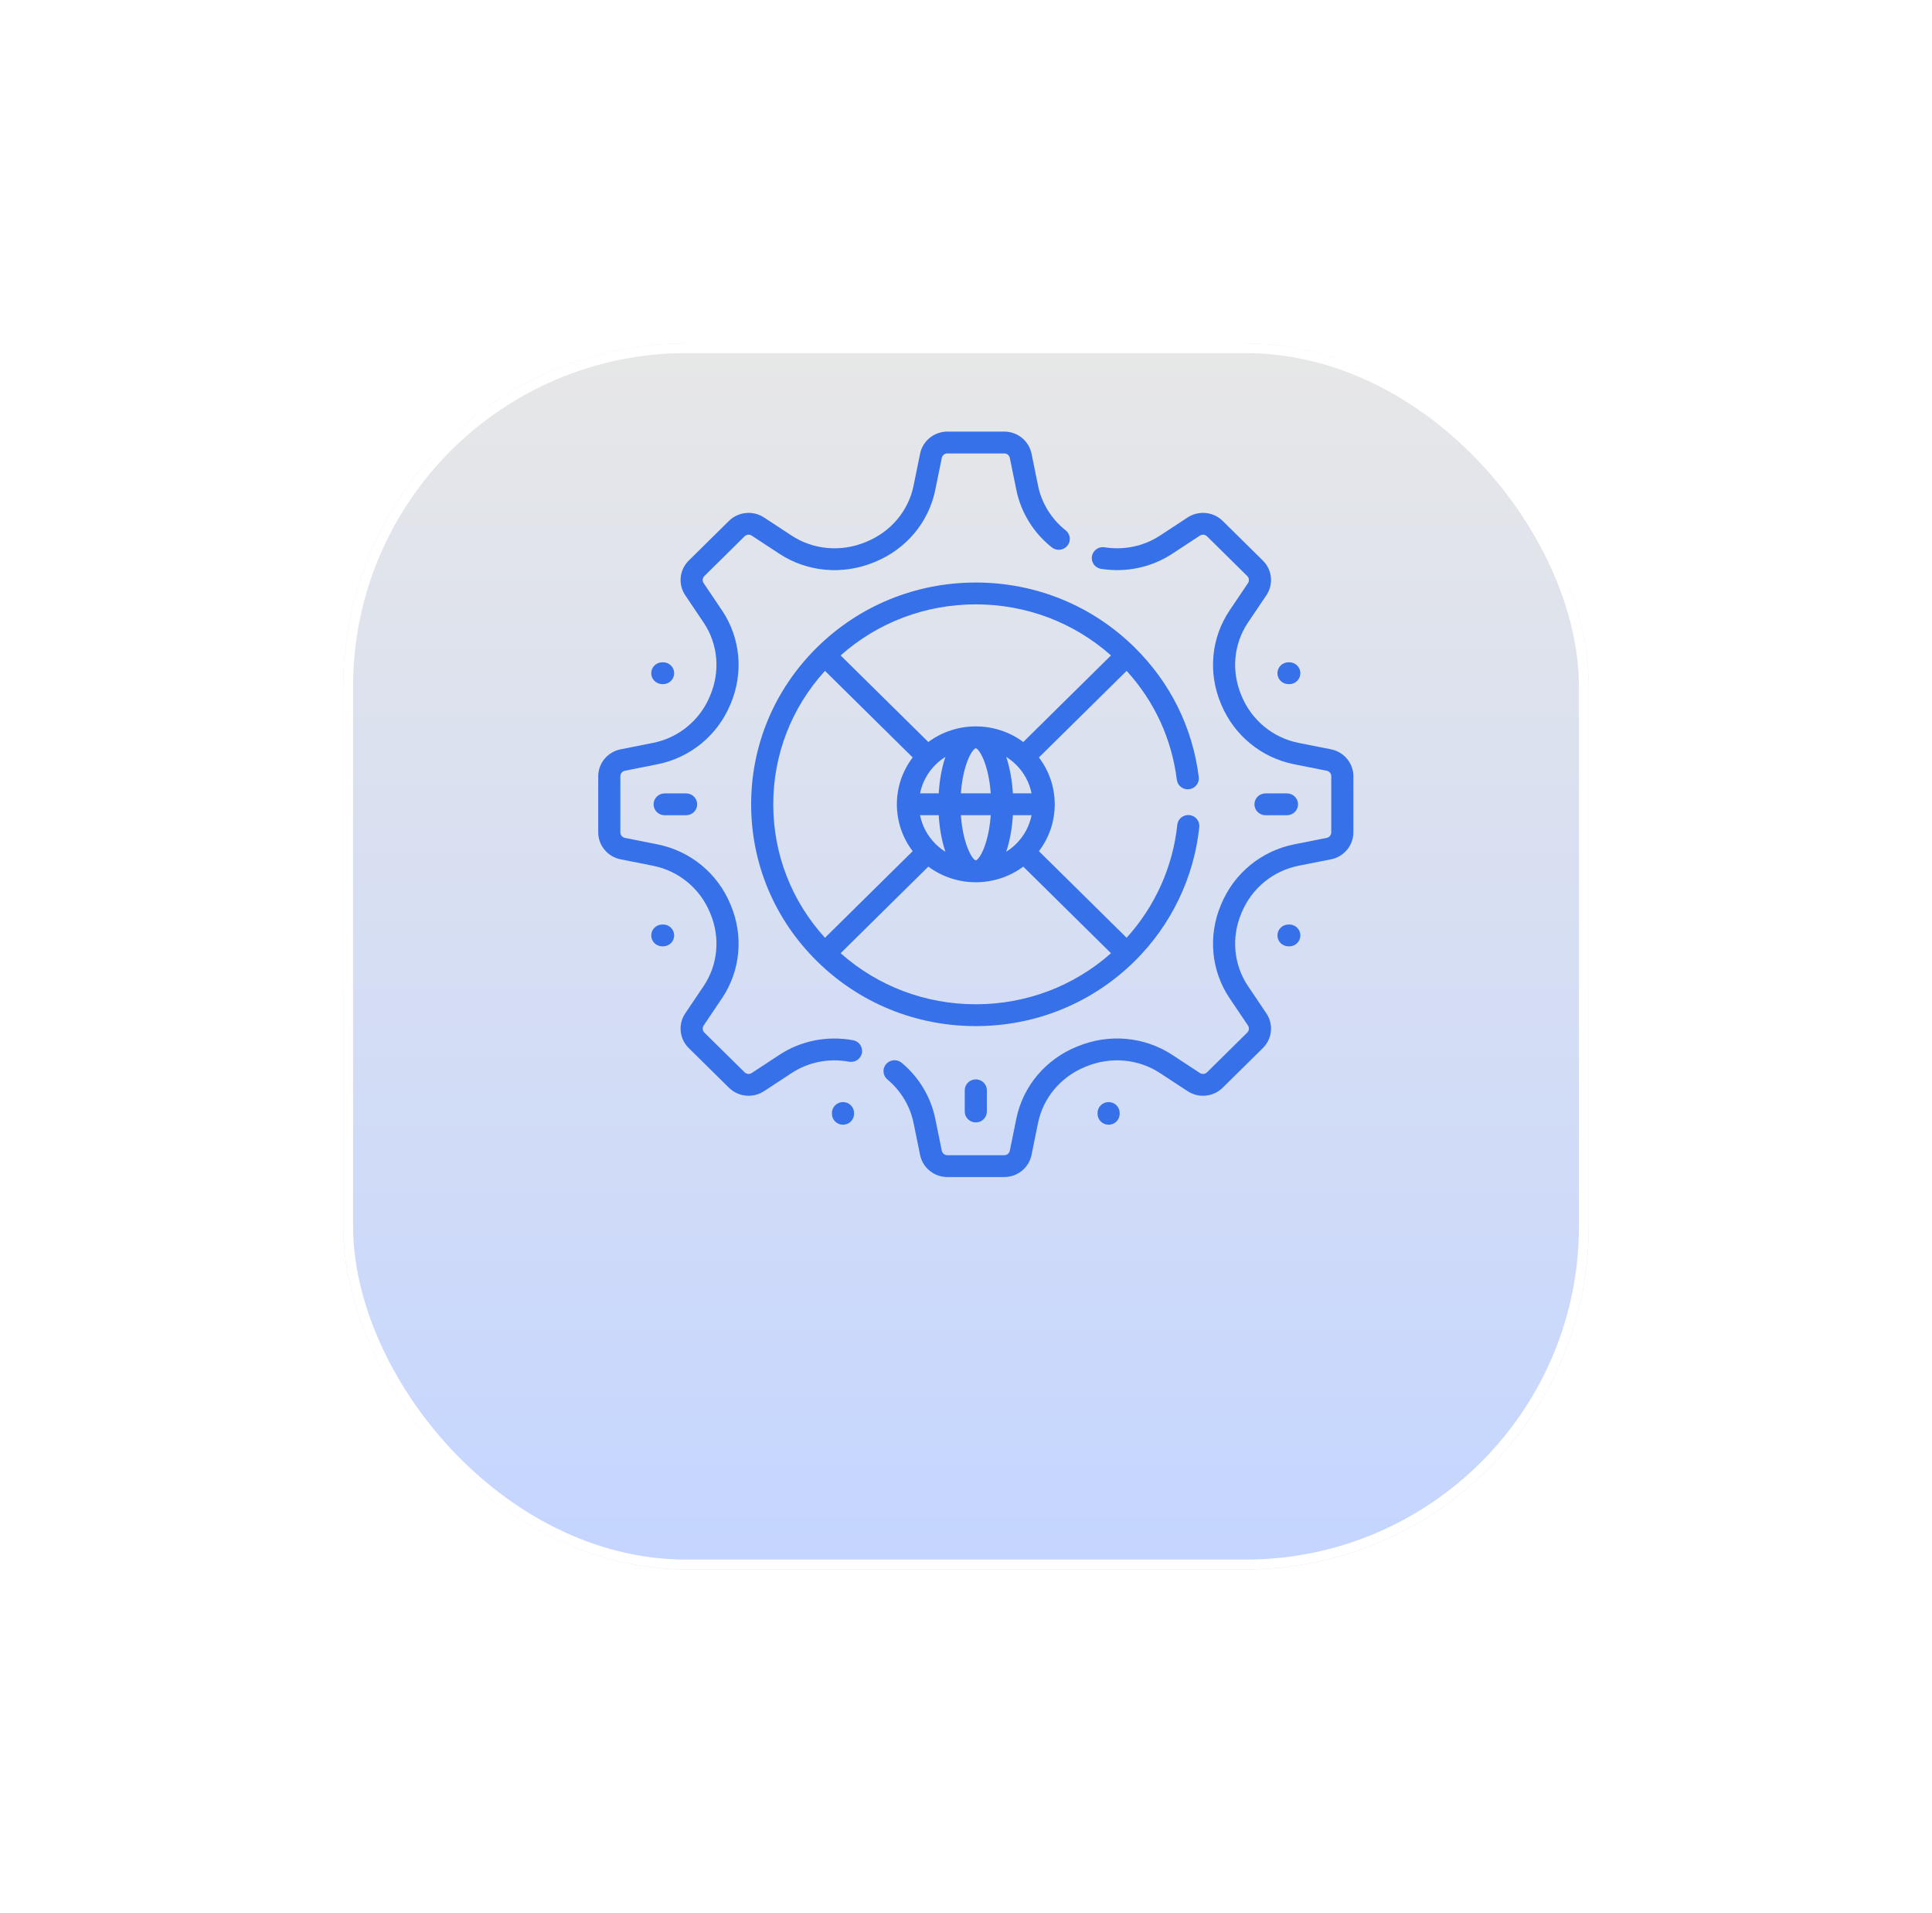 <?xml version="1.0" encoding="UTF-8"?> <svg xmlns="http://www.w3.org/2000/svg" width="197" height="195" viewBox="0 0 197 195" fill="none"><g filter="url(#filter0_d_48_1586)"><rect x="35" y="19" width="127" height="125" rx="35" fill="url(#paint0_linear_48_1586)"></rect><rect x="35.5" y="19.5" width="126" height="124" rx="34.5" stroke="white"></rect></g><path d="M135.724 76.394L132.408 75.735C129.809 75.218 127.644 73.443 126.618 70.987L126.578 70.891C125.535 68.419 125.789 65.642 127.258 63.461L129.131 60.682C129.876 59.577 129.726 58.093 128.775 57.155L124.671 53.104C123.721 52.166 122.218 52.018 121.098 52.754L118.281 54.602C116.63 55.686 114.623 56.111 112.631 55.797C112.015 55.7 111.437 56.115 111.339 56.722C111.241 57.329 111.661 57.9 112.276 57.996C114.83 58.397 117.406 57.85 119.531 56.456L122.347 54.607C122.576 54.458 122.882 54.488 123.076 54.679L127.18 58.729C127.374 58.921 127.404 59.223 127.252 59.449L125.38 62.229C123.493 65.029 123.163 68.588 124.495 71.747L124.531 71.834C125.846 74.98 128.624 77.255 131.963 77.917L135.279 78.577C135.548 78.63 135.744 78.865 135.744 79.136V84.864C135.744 85.135 135.548 85.37 135.279 85.423L131.963 86.082C128.624 86.746 125.846 89.02 124.531 92.168L124.495 92.253C123.163 95.413 123.493 98.971 125.38 101.771L127.252 104.551C127.404 104.776 127.374 105.079 127.18 105.27L123.076 109.321C122.882 109.512 122.576 109.542 122.347 109.393L119.531 107.544C116.694 105.682 113.088 105.356 109.885 106.672L109.799 106.707C106.612 108.004 104.307 110.746 103.635 114.042L102.968 117.315C102.914 117.581 102.676 117.773 102.401 117.773H96.598C96.324 117.773 96.085 117.58 96.031 117.315L95.363 114.042C94.914 111.836 93.699 109.815 91.943 108.352C91.467 107.956 90.755 108.015 90.354 108.485C89.952 108.955 90.012 109.657 90.488 110.054C91.856 111.193 92.803 112.766 93.152 114.481L93.82 117.754C94.085 119.055 95.254 120 96.598 120H102.401C103.746 120 104.914 119.055 105.18 117.754L105.847 114.481C106.371 111.915 108.169 109.779 110.659 108.766L110.755 108.727C113.259 107.697 116.073 107.949 118.282 109.398L121.098 111.246C122.218 111.981 123.721 111.833 124.672 110.895L128.775 106.845C129.726 105.907 129.876 104.423 129.131 103.318L127.259 100.538C125.79 98.358 125.535 95.58 126.578 93.108L126.618 93.014C127.644 90.557 129.809 88.781 132.408 88.264L135.724 87.606C137.043 87.344 138 86.19 138 84.863V79.136C138 77.809 137.043 76.656 135.724 76.394Z" fill="#3671E9"></path><path d="M86.985 106.051C84.342 105.568 81.672 106.098 79.469 107.544L76.652 109.393C76.424 109.542 76.117 109.513 75.923 109.321L71.82 105.271C71.626 105.079 71.596 104.777 71.748 104.551L73.62 101.771C75.506 98.971 75.837 95.412 74.505 92.255L74.468 92.166C73.154 89.02 70.376 86.746 67.036 86.082L63.721 85.423C63.451 85.37 63.256 85.135 63.256 84.864V79.136C63.256 78.865 63.452 78.63 63.721 78.577L67.036 77.918C70.376 77.254 73.154 74.98 74.468 71.833L74.504 71.747C75.837 68.588 75.506 65.029 73.62 62.229L71.748 59.449C71.596 59.224 71.626 58.921 71.82 58.73L75.923 54.679C76.117 54.488 76.424 54.458 76.652 54.608L79.469 56.456C82.306 58.318 85.911 58.644 89.114 57.328L89.201 57.293C92.388 55.996 94.692 53.254 95.364 49.958L96.032 46.685C96.086 46.42 96.324 46.227 96.599 46.227H102.401C102.676 46.227 102.914 46.42 102.968 46.685L103.636 49.958C104.104 52.252 105.388 54.329 107.252 55.807C107.738 56.192 108.448 56.115 108.838 55.636C109.228 55.157 109.151 54.456 108.665 54.071C107.212 52.919 106.211 51.302 105.848 49.519L105.18 46.246C104.915 44.945 103.746 44 102.401 44H96.599C95.254 44 94.085 44.945 93.82 46.246L93.153 49.519C92.629 52.085 90.83 54.221 88.341 55.234L88.245 55.274C85.74 56.303 82.927 56.052 80.718 54.602L77.901 52.754C76.782 52.019 75.279 52.167 74.328 53.105L70.225 57.155C69.274 58.093 69.124 59.577 69.869 60.682L71.741 63.462C73.21 65.642 73.464 68.42 72.421 70.892L72.382 70.986C71.356 73.444 69.191 75.219 66.591 75.736L63.275 76.394C61.957 76.656 61 77.809 61 79.136V84.864C61 86.191 61.957 87.344 63.275 87.606L66.591 88.265C69.191 88.782 71.356 90.557 72.381 93.012L72.421 93.109C73.465 95.581 73.21 98.358 71.741 100.539L69.869 103.318C69.124 104.423 69.274 105.907 70.225 106.845L74.328 110.895C74.874 111.434 75.603 111.713 76.336 111.713C76.879 111.713 77.425 111.56 77.902 111.247L80.718 109.398C82.431 108.275 84.511 107.864 86.574 108.241C87.186 108.353 87.775 107.954 87.888 107.349C88.002 106.744 87.597 106.163 86.985 106.051Z" fill="#3671E9"></path><path d="M114.879 68.394C117.712 71.503 119.475 75.318 119.996 79.494C120.072 80.103 120.635 80.54 121.253 80.462C121.871 80.387 122.311 79.832 122.235 79.221C121.605 74.178 119.345 69.61 115.699 66.011C111.372 61.741 105.619 59.389 99.499 59.389C93.38 59.389 87.627 61.741 83.3 66.011C78.974 70.282 76.591 75.96 76.591 82C76.591 88.04 78.974 93.719 83.3 97.989C87.627 102.26 93.38 104.611 99.499 104.611C105.619 104.611 111.372 102.26 115.699 97.989C119.412 94.324 121.752 89.469 122.287 84.319C122.35 83.707 121.9 83.16 121.28 83.098C120.659 83.034 120.107 83.48 120.043 84.092C119.599 88.365 117.776 92.411 114.879 95.605L105.935 86.778C106.987 85.4 107.524 83.759 107.547 82.113C107.551 82.074 107.554 82.035 107.554 81.996C107.554 81.956 107.551 81.916 107.547 81.877C107.521 80.234 106.984 78.598 105.935 77.223L114.879 68.394ZM103.599 86.047C103.29 86.353 102.953 86.615 102.597 86.837C102.963 85.764 103.199 84.48 103.282 83.109H105.186C104.972 84.186 104.443 85.214 103.599 86.047ZM95.4 77.954C95.709 77.648 96.046 77.385 96.402 77.163C96.036 78.234 95.801 79.515 95.718 80.882H93.815C94.031 79.808 94.558 78.784 95.4 77.954ZM101.02 80.882H97.979C98.175 78.067 99.074 76.411 99.498 76.28H99.499H99.501C99.924 76.411 100.824 78.067 101.02 80.882ZM99.501 87.72C99.5 87.72 99.499 87.72 99.498 87.72C99.075 87.59 98.173 85.931 97.979 83.109H101.021C100.826 85.931 99.924 87.59 99.501 87.72ZM95.4 86.047C94.556 85.214 94.027 84.186 93.814 83.109H95.718C95.8 84.48 96.036 85.764 96.402 86.837C96.046 86.615 95.709 86.352 95.4 86.047ZM103.281 80.882C103.198 79.515 102.963 78.234 102.597 77.164C102.953 77.385 103.29 77.648 103.599 77.954C104.441 78.784 104.969 79.808 105.184 80.882H103.281ZM113.284 66.82L104.34 75.648C101.485 73.526 97.514 73.526 94.659 75.648L85.715 66.82C89.509 63.456 94.36 61.615 99.499 61.615C104.639 61.615 109.491 63.456 113.284 66.82ZM84.12 68.395L93.064 77.223C90.913 80.041 90.913 83.959 93.064 86.778L84.12 95.606C80.711 91.862 78.847 87.073 78.847 82C78.847 76.928 80.712 72.138 84.12 68.395ZM85.715 97.18L94.659 88.352C96.087 89.413 97.793 89.946 99.499 89.946C101.206 89.946 102.912 89.413 104.34 88.352L113.284 97.18C109.491 100.544 104.639 102.385 99.499 102.385C94.36 102.385 89.508 100.544 85.715 97.18Z" fill="#3671E9"></path><path d="M113.042 112.357C112.419 112.357 111.914 112.855 111.914 113.47V113.552C111.914 114.167 112.419 114.665 113.042 114.665C113.665 114.665 114.17 114.167 114.17 113.552V113.47C114.17 112.855 113.665 112.357 113.042 112.357Z" fill="#3671E9"></path><path d="M85.958 112.357C85.335 112.357 84.83 112.855 84.83 113.47V113.552C84.83 114.167 85.335 114.665 85.958 114.665C86.581 114.665 87.086 114.167 87.086 113.552V113.47C87.086 112.855 86.581 112.357 85.958 112.357Z" fill="#3671E9"></path><path d="M131.467 94.253H131.384C130.76 94.253 130.256 94.752 130.256 95.367C130.256 95.982 130.76 96.48 131.384 96.48H131.467C132.089 96.48 132.595 95.982 132.595 95.367C132.595 94.752 132.089 94.253 131.467 94.253Z" fill="#3671E9"></path><path d="M131.384 69.747H131.467C132.089 69.747 132.595 69.249 132.595 68.633C132.595 68.018 132.089 67.52 131.467 67.52H131.384C130.76 67.52 130.256 68.018 130.256 68.633C130.256 69.249 130.76 69.747 131.384 69.747Z" fill="#3671E9"></path><path d="M67.616 94.253H67.533C66.91 94.253 66.405 94.752 66.405 95.367C66.405 95.982 66.91 96.48 67.533 96.48H67.616C68.239 96.48 68.744 95.982 68.744 95.367C68.744 94.752 68.239 94.253 67.616 94.253Z" fill="#3671E9"></path><path d="M67.533 69.747H67.616C68.239 69.747 68.744 69.249 68.744 68.633C68.744 68.018 68.239 67.52 67.616 67.52H67.533C66.91 67.52 66.405 68.018 66.405 68.633C66.405 69.249 66.91 69.747 67.533 69.747Z" fill="#3671E9"></path><path d="M98.372 111.155V113.316C98.372 113.932 98.877 114.43 99.5 114.43C100.123 114.43 100.628 113.932 100.628 113.316V111.155C100.628 110.541 100.123 110.042 99.5 110.042C98.877 110.042 98.372 110.541 98.372 111.155Z" fill="#3671E9"></path><path d="M131.229 83.113C131.851 83.113 132.356 82.615 132.356 82C132.356 81.385 131.851 80.887 131.229 80.887H129.039C128.416 80.887 127.911 81.385 127.911 82C127.911 82.615 128.416 83.113 129.039 83.113H131.229Z" fill="#3671E9"></path><path d="M67.772 80.887C67.149 80.887 66.644 81.385 66.644 82C66.644 82.615 67.149 83.113 67.772 83.113H69.961C70.584 83.113 71.089 82.615 71.089 82C71.089 81.385 70.584 80.887 69.961 80.887H67.772Z" fill="#3671E9"></path><defs><filter id="filter0_d_48_1586" x="0" y="0" width="197" height="195" filterUnits="userSpaceOnUse" color-interpolation-filters="sRGB"><feFlood flood-opacity="0" result="BackgroundImageFix"></feFlood><feColorMatrix in="SourceAlpha" type="matrix" values="0 0 0 0 0 0 0 0 0 0 0 0 0 0 0 0 0 0 127 0" result="hardAlpha"></feColorMatrix><feOffset dy="16"></feOffset><feGaussianBlur stdDeviation="17.5"></feGaussianBlur><feColorMatrix type="matrix" values="0 0 0 0 0.439 0 0 0 0 0.565 0 0 0 0 0.69 0 0 0 0.2 0"></feColorMatrix><feBlend mode="normal" in2="BackgroundImageFix" result="effect1_dropShadow_48_1586"></feBlend><feBlend mode="normal" in="SourceGraphic" in2="effect1_dropShadow_48_1586" result="shape"></feBlend></filter><linearGradient id="paint0_linear_48_1586" x1="98.5" y1="19" x2="98.5" y2="144" gradientUnits="userSpaceOnUse"><stop stop-color="#E7E7E7"></stop><stop offset="1" stop-color="#C4D5FF"></stop></linearGradient></defs></svg> 